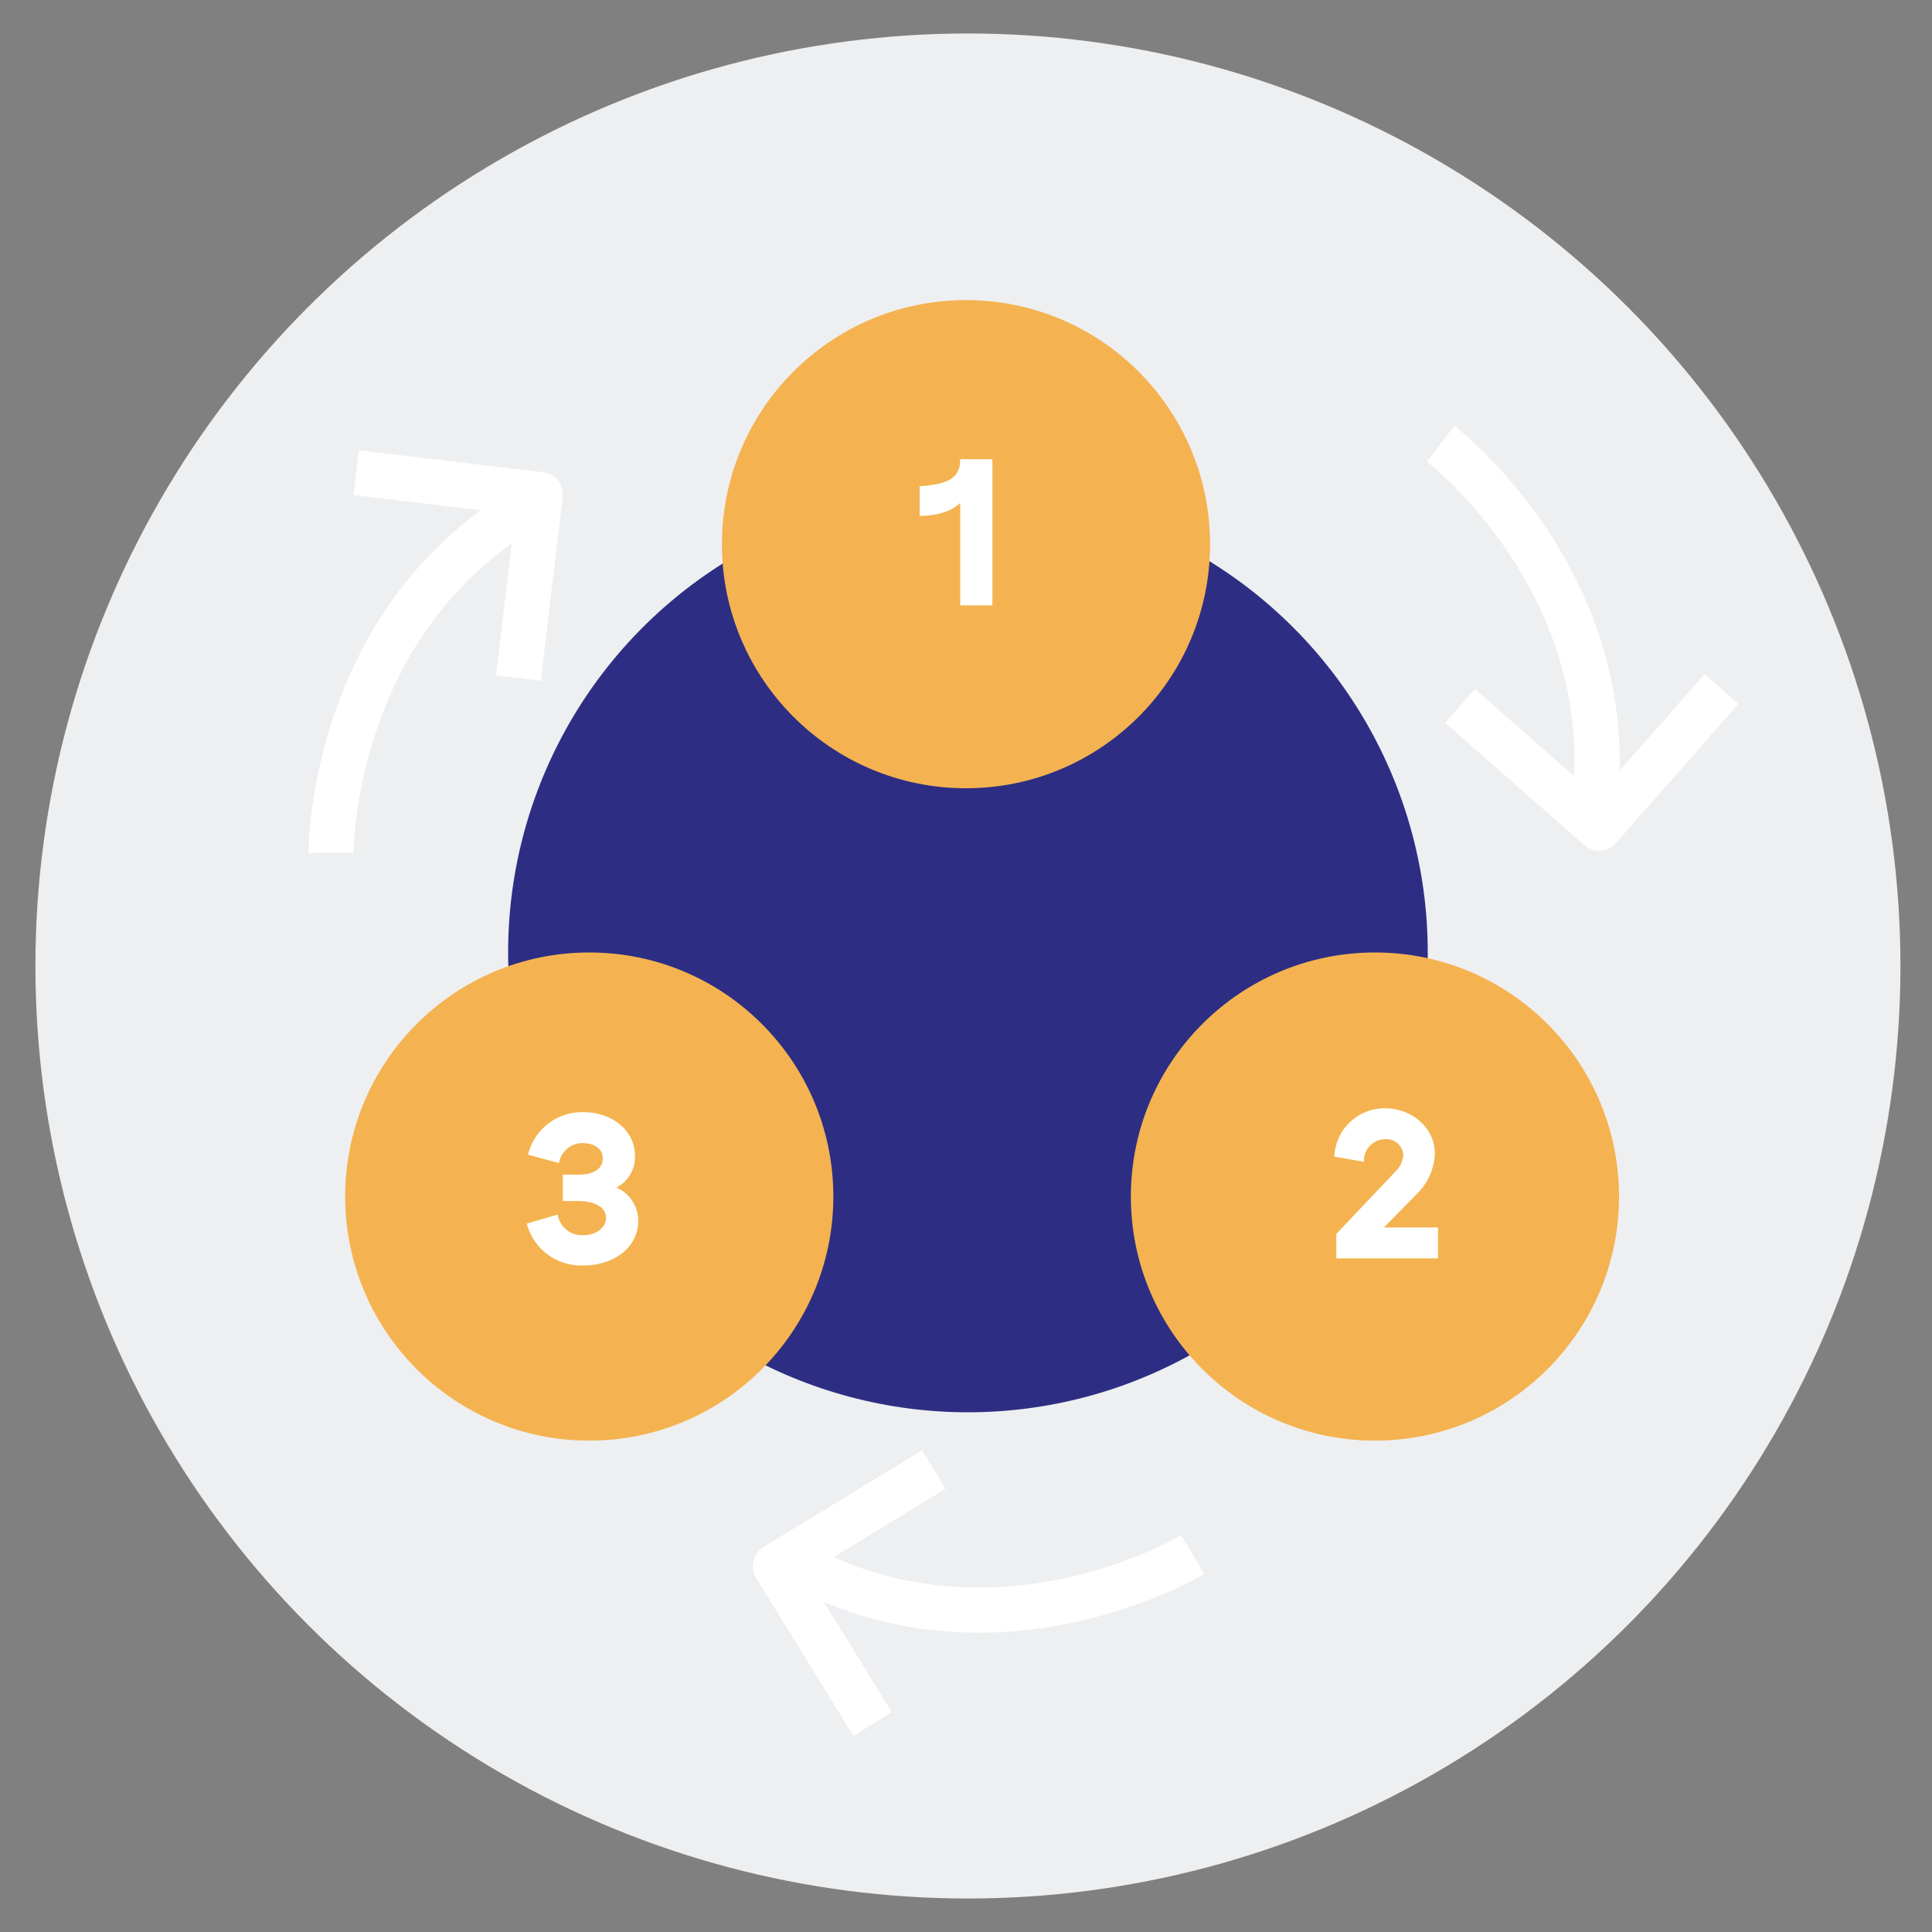 <?xml version="1.0" encoding="utf-8" ?>
<!DOCTYPE svg PUBLIC "-//W3C//DTD SVG 1.1//EN" "http://www.w3.org/Graphics/SVG/1.1/DTD/svg11.dtd">
<svg xmlns="http://www.w3.org/2000/svg" viewBox="0 0 300 300"><rect x="0" y="0" width="300" height="300" fill="#808080" stroke="none"/><circle cx="150.3" cy="150" fill="#eeeff1" r="144.8"/><circle cx="150.3" cy="147.9" fill="#2d2e83" r="71.4"/><circle cx="150" cy="84.5" fill="#f4b350" r="37.9"/><circle cx="213.5" cy="185.8" fill="#f4b350" r="37.9"/><circle cx="91.5" cy="185.8" fill="#f4b350" r="37.9"/><g fill="none" stroke="#fff" stroke-width="7"><path d="m84.7 77.1c-33.5 17.4-33.3 55.3-33.3 55.3" stroke-miterlimit="10"/><path d="m55.3 73.4 28.6 3.4-3.4 28.5" stroke-linejoin="round"/><path d="m247 129c6.8-37.1-23.3-60.1-23.3-60.1" stroke-miterlimit="10"/><path d="m267.3 107-19 21.6-21.6-19" stroke-linejoin="round"/><path d="m120.7 241.1c32.1 19.9 64.5.3 64.5.3" stroke-miterlimit="10"/><path d="m135.5 267.7-15.1-24.5 24.6-15" stroke-linejoin="round"/></g><path d="m154.1 94h-5v-15.9c-1.3 1.2-3.3 2-6.3 2v-4.6c4.7-.3 6.3-1.4 6.3-4.2h5z" fill="#fff"/><path d="m223.3 195.4h-15.8v-3.8l9.2-9.7a3.9 3.9 0 0 0 1.2-2.6 2.6 2.6 0 0 0 -2.8-2.4 3.3 3.3 0 0 0 -3.3 3.5l-4.6-.8a7.8 7.8 0 0 1 7.9-7.5c4.2 0 7.7 3.1 7.7 7a9.2 9.2 0 0 1 -2.9 6.4l-5 5.1h8.4z" fill="#fff"/><path d="m99.1 189.6c0 4.1-3.8 6.9-8.5 6.9a8.7 8.7 0 0 1 -8.8-6.5l4.8-1.4a3.8 3.8 0 0 0 4 3.2c2 0 3.5-1.2 3.5-2.7s-1.5-2.6-4.3-2.6h-2.4v-4.1h2.4c2.5 0 3.8-1 3.8-2.5s-1.3-2.4-3.1-2.4a3.7 3.7 0 0 0 -3.7 3.1l-4.8-1.3a8.6 8.6 0 0 1 8.6-6.6c4.4 0 8 2.8 8 6.8a5.3 5.3 0 0 1 -2.9 4.9 5.6 5.6 0 0 1 3.4 5.2z" fill="#fff"/></svg>